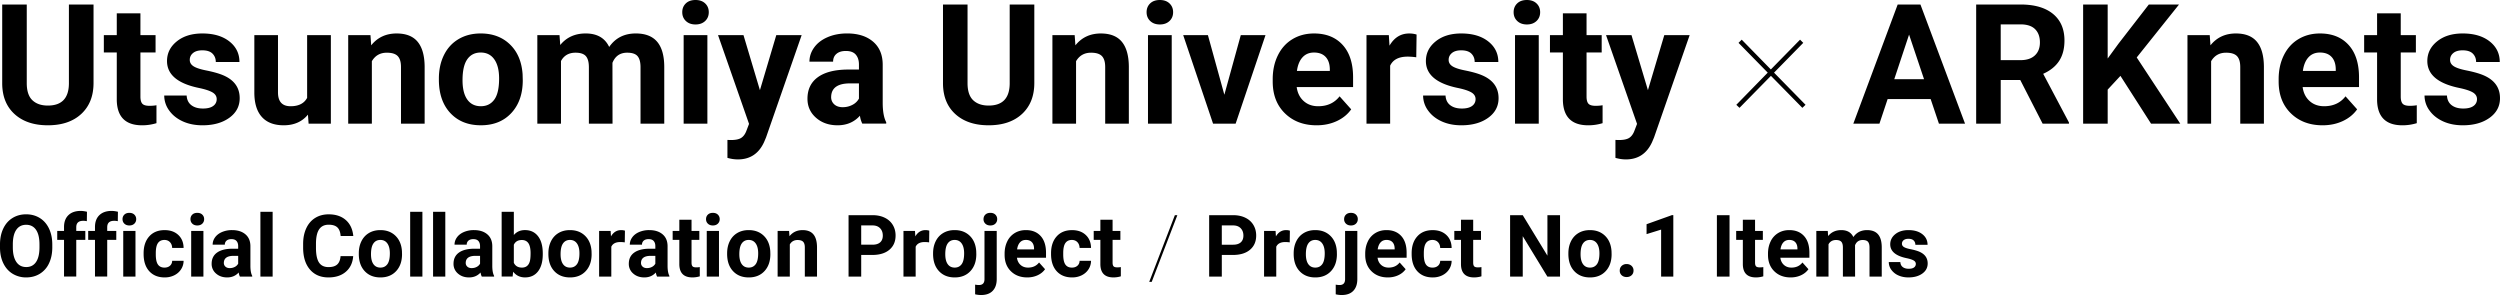 <svg xmlns="http://www.w3.org/2000/svg" viewBox="0 0 300 35.402"><path d="M11.224.54v9.417c0 1.565-.49 2.802-1.468 3.712-.979.91-2.316 1.365-4.012 1.365-1.669 0-2.995-.442-3.977-1.326C.785 12.824.284 11.61.265 10.065V.54h2.946v9.437c0 .936.224 1.619.673 2.048.448.429 1.069.643 1.861.643 1.656 0 2.498-.871 2.524-2.612V.54h2.956Zm5.627 1.061v2.612h1.817v2.082h-1.817v5.303c0 .393.075.675.226.844.15.171.438.256.864.256.314 0 .592-.023.835-.069v2.151a5.847 5.847 0 0 1-1.719.256c-1.99 0-3.005-1.005-3.044-3.015V6.296h-1.552V4.214h1.552V1.601h2.838Zm9.153 10.301c0-.347-.172-.62-.516-.82-.344-.2-.895-.378-1.655-.535-2.527-.53-3.791-1.604-3.791-3.221 0-.943.391-1.73 1.174-2.362.782-.632 1.805-.948 3.069-.948 1.349 0 2.427.318 3.236.952.808.635 1.213 1.46 1.213 2.475h-2.838c0-.406-.131-.742-.393-1.006-.262-.265-.671-.398-1.228-.398-.478 0-.848.108-1.11.324s-.393.491-.393.825c0 .314.149.568.447.761.298.193.8.36 1.507.501.707.141 1.303.299 1.787.476 1.499.55 2.249 1.503 2.249 2.858 0 .969-.416 1.753-1.247 2.352-.832.599-1.905.899-3.221.899-.89 0-1.681-.159-2.372-.476-.691-.317-1.232-.753-1.625-1.306a3.031 3.031 0 0 1-.589-1.792h2.691c.026.504.213.89.56 1.159.347.269.812.403 1.394.403.543 0 .954-.103 1.233-.31a.962.962 0 0 0 .417-.81Zm10.949 1.856c-.701.851-1.669 1.277-2.907 1.277-1.139 0-2.008-.327-2.607-.982-.599-.654-.905-1.614-.918-2.877V4.214h2.838v6.872c0 1.108.504 1.662 1.512 1.662.962 0 1.623-.334 1.984-1.003V4.214h2.848v10.625h-2.671l-.079-1.08Zm7.503-9.545.088 1.228c.759-.949 1.777-1.424 3.054-1.424 1.126 0 1.964.331 2.514.992.55.661.831 1.65.845 2.966v6.864h-2.838V8.043c0-.602-.131-1.039-.393-1.311s-.697-.408-1.306-.408c-.799 0-1.398.341-1.797 1.021v7.493h-2.838V4.213h2.671Zm8.21 5.215c0-1.054.203-1.994.609-2.819.406-.825.99-1.463 1.753-1.915s1.648-.678 2.656-.678c1.434 0 2.604.439 3.511 1.316s1.412 2.069 1.517 3.574l.02.727c0 1.63-.455 2.938-1.365 3.923-.91.985-2.131 1.478-3.663 1.478s-2.755-.491-3.668-1.473c-.913-.982-1.37-2.318-1.37-4.007v-.127Zm2.838.201c0 1.01.19 1.782.57 2.316.38.534.923.802 1.63.802.687 0 1.224-.264 1.61-.792s.579-1.372.579-2.533c0-.99-.193-1.757-.579-2.302s-.93-.816-1.63-.816c-.694 0-1.231.27-1.61.811-.38.541-.57 1.379-.57 2.513Zm11.637-5.416.088 1.188c.753-.923 1.771-1.385 3.054-1.385 1.368 0 2.308.54 2.819 1.62.746-1.08 1.81-1.62 3.191-1.62 1.152 0 2.01.336 2.573 1.006.563.671.845 1.681.845 3.03v6.786h-2.848V8.062c0-.602-.118-1.043-.354-1.321s-.651-.418-1.247-.418c-.851 0-1.44.406-1.768 1.218l.01 7.296h-2.838V8.071c0-.615-.121-1.06-.363-1.335-.242-.275-.655-.413-1.237-.413-.805 0-1.388.334-1.748 1.002v7.512H64.48V4.213h2.661Zm14.73-2.75c0-.425.142-.776.427-1.051S82.971 0 83.462 0c.484 0 .871.137 1.159.412s.432.625.432 1.051c0 .432-.146.786-.437 1.06-.291.275-.676.413-1.154.413s-.862-.137-1.154-.413c-.291-.275-.437-.628-.437-1.06Zm3.015 13.375h-2.848V4.213h2.848v10.625Zm6.305-4.016 1.964-6.609h3.044l-4.272 12.275-.236.56c-.635 1.388-1.683 2.082-3.142 2.082-.412 0-.831-.062-1.257-.186v-2.151l.432.01c.537 0 .938-.082 1.203-.245.265-.164.473-.435.624-.815l.334-.874-3.722-10.655h3.054l1.974 6.609Zm12.285 4.016a3.151 3.151 0 0 1-.285-.952c-.687.766-1.581 1.149-2.681 1.149-1.041 0-1.904-.301-2.588-.904-.684-.602-1.026-1.362-1.026-2.278 0-1.126.417-1.99 1.252-2.593.835-.602 2.041-.907 3.619-.913h1.306v-.609c0-.491-.126-.884-.378-1.179-.252-.295-.65-.442-1.193-.442-.478 0-.853.114-1.124.344-.272.229-.407.543-.407.942h-2.838c0-.615.19-1.185.57-1.709s.916-.935 1.611-1.233c.694-.298 1.473-.447 2.337-.447 1.309 0 2.349.329 3.118.987.769.658 1.154 1.583 1.154 2.774v4.606c.007 1.008.147 1.771.422 2.288v.167h-2.867Zm-2.347-1.974c.419 0 .805-.093 1.159-.28a1.85 1.85 0 0 0 .786-.751v-1.827h-1.061c-1.421 0-2.177.491-2.268 1.473l-.01.167c0 .353.124.645.373.874.249.229.589.344 1.021.344ZM124.118.54v9.417c0 1.565-.49 2.802-1.468 3.712-.979.91-2.316 1.365-4.012 1.365-1.669 0-2.995-.442-3.977-1.326-.982-.884-1.483-2.098-1.502-3.643V.54h2.946v9.437c0 .936.224 1.619.673 2.048.448.429 1.069.643 1.861.643 1.656 0 2.498-.871 2.524-2.612V.54h2.956Zm4.842 3.673.088 1.228c.759-.949 1.777-1.424 3.054-1.424 1.126 0 1.964.331 2.514.992.55.661.831 1.65.845 2.966v6.864h-2.838V8.043c0-.602-.131-1.039-.393-1.311s-.697-.408-1.306-.408c-.799 0-1.398.341-1.797 1.021v7.493h-2.838V4.213h2.671Zm8.631-2.75c0-.425.142-.776.427-1.051S138.691 0 139.182 0c.484 0 .871.137 1.159.412s.432.625.432 1.051c0 .432-.146.786-.437 1.06-.291.275-.676.413-1.154.413s-.862-.137-1.154-.413c-.291-.275-.437-.628-.437-1.06Zm3.015 13.375h-2.848V4.213h2.848v10.625Zm6.315-3.466 1.974-7.159h2.966l-3.584 10.625h-2.71l-3.584-10.625h2.966l1.974 7.159Zm11.077 3.663c-1.558 0-2.827-.478-3.805-1.434-.979-.956-1.468-2.229-1.468-3.82v-.275c0-1.067.206-2.021.619-2.863.413-.841.997-1.489 1.753-1.944.756-.455 1.619-.682 2.588-.682 1.453 0 2.598.458 3.432 1.375s1.252 2.216 1.252 3.898v1.159h-6.766c.092.694.368 1.251.83 1.669.462.419 1.046.629 1.753.629 1.093 0 1.948-.396 2.563-1.188l1.394 1.561c-.426.603-1.002 1.072-1.728 1.409s-1.532.506-2.416.506Zm-.324-8.73c-.563 0-1.02.191-1.37.572-.35.381-.575.927-.673 1.637h3.948v-.227c-.013-.631-.183-1.119-.511-1.465-.327-.345-.792-.518-1.394-.518Zm12.275.569a7.613 7.613 0 0 0-1.021-.079c-1.074 0-1.777.363-2.111 1.09v6.953h-2.838V4.213h2.681l.079 1.267c.57-.976 1.358-1.463 2.367-1.463.314 0 .609.042.884.128l-.039 2.73Zm7.12 5.028c0-.347-.172-.62-.516-.82-.344-.2-.895-.378-1.655-.535-2.527-.53-3.791-1.604-3.791-3.221 0-.943.391-1.73 1.174-2.362.782-.632 1.805-.948 3.069-.948 1.349 0 2.427.318 3.236.952.808.635 1.213 1.46 1.213 2.475h-2.838c0-.406-.131-.742-.393-1.006-.262-.265-.671-.398-1.228-.398-.478 0-.848.108-1.11.324s-.393.491-.393.825c0 .314.149.568.447.761.298.193.8.36 1.507.501.707.141 1.303.299 1.787.476 1.499.55 2.249 1.503 2.249 2.858 0 .969-.416 1.753-1.247 2.352-.832.599-1.905.899-3.221.899-.89 0-1.681-.159-2.372-.476-.691-.317-1.232-.753-1.625-1.306a3.031 3.031 0 0 1-.589-1.792h2.691c.026.504.213.89.56 1.159.347.269.812.403 1.394.403.543 0 .954-.103 1.233-.31a.962.962 0 0 0 .417-.81Zm4.566-10.439c0-.425.142-.776.427-1.051S182.735 0 183.226 0c.484 0 .871.137 1.159.412s.432.625.432 1.051c0 .432-.146.786-.437 1.06-.291.275-.676.413-1.154.413s-.862-.137-1.154-.413c-.291-.275-.437-.628-.437-1.06Zm3.015 13.375h-2.848V4.213h2.848v10.625Zm5.735-13.237v2.612h1.817v2.082h-1.817v5.303c0 .393.075.675.226.844.15.171.438.256.864.256.314 0 .592-.023.835-.069v2.151a5.847 5.847 0 0 1-1.719.256c-1.99 0-3.005-1.005-3.044-3.015V6.296h-1.552V4.214h1.552V1.601h2.838Zm7.366 9.221 1.964-6.609h3.044l-4.272 12.275-.236.56c-.635 1.388-1.683 2.082-3.142 2.082-.412 0-.831-.062-1.257-.186v-2.151l.432.01c.537 0 .938-.082 1.203-.245.265-.164.473-.435.624-.815l.334-.874-3.722-10.655h3.054l1.974 6.609Zm10.606 1.756 3.771-3.859-3.506-3.575.383-.383 3.496 3.575 3.506-3.575.383.383-3.506 3.575 3.781 3.859-.383.364-3.771-3.84-3.771 3.84-.383-.364Zm23.323-.686h-5.166l-.982 2.946h-3.133L227.722.54h2.73l5.352 14.298h-3.133l-.992-2.946Zm-4.37-2.387h3.575l-1.797-5.352-1.777 5.352Zm15.123.099h-2.347v5.234h-2.946V.54h5.313c1.689 0 2.992.377 3.908 1.129.916.753 1.375 1.817 1.375 3.191 0 .976-.211 1.789-.633 2.441s-1.062 1.17-1.92 1.556l3.093 5.843v.137h-3.162l-2.681-5.234Zm-2.347-2.386h2.377c.74 0 1.312-.188 1.718-.565.406-.377.609-.895.609-1.557 0-.674-.191-1.205-.574-1.591-.383-.386-.971-.58-1.763-.58h-2.367v4.292Zm14.367 1.885-1.532 1.65v4.085h-2.946V.54h2.946v6.481l1.296-1.777L257.86.54h3.624l-5.077 6.354 5.224 7.944h-3.506l-3.673-5.735Zm10.714-4.89.088 1.228c.759-.949 1.777-1.424 3.054-1.424 1.126 0 1.964.331 2.514.992.55.661.831 1.65.845 2.966v6.864h-2.838V8.043c0-.602-.131-1.039-.393-1.311s-.697-.408-1.306-.408c-.799 0-1.398.341-1.797 1.021v7.493h-2.838V4.213h2.671Zm13.543 10.822c-1.558 0-2.827-.478-3.805-1.434-.979-.956-1.468-2.229-1.468-3.82v-.275c0-1.067.206-2.021.619-2.863.413-.841.997-1.489 1.753-1.944.756-.455 1.619-.682 2.588-.682 1.453 0 2.598.458 3.432 1.375s1.252 2.216 1.252 3.898v1.159h-6.766c.092.694.368 1.251.83 1.669.462.419 1.046.629 1.753.629 1.093 0 1.948-.396 2.563-1.188l1.394 1.561c-.426.603-1.002 1.072-1.728 1.409s-1.532.506-2.416.506Zm-.324-8.73c-.563 0-1.02.191-1.37.572-.35.381-.575.927-.673 1.637h3.948v-.227c-.013-.631-.183-1.119-.511-1.465-.327-.345-.792-.518-1.394-.518Zm9.702-4.704v2.612h1.817v2.082h-1.817v5.303c0 .393.075.675.226.844.15.171.438.256.864.256.314 0 .592-.023.835-.069v2.151a5.847 5.847 0 0 1-1.719.256c-1.99 0-3.005-1.005-3.044-3.015V6.296h-1.552V4.214h1.552V1.601h2.838Zm9.152 10.301c0-.347-.172-.62-.516-.82-.344-.2-.895-.378-1.655-.535-2.527-.53-3.791-1.604-3.791-3.221 0-.943.391-1.73 1.174-2.362.782-.632 1.805-.948 3.069-.948 1.349 0 2.427.318 3.236.952.808.635 1.213 1.46 1.213 2.475h-2.838c0-.406-.131-.742-.393-1.006-.262-.265-.671-.398-1.228-.398-.478 0-.848.108-1.11.324s-.393.491-.393.825c0 .314.149.568.447.761.298.193.8.36 1.507.501.707.141 1.303.299 1.787.476 1.499.55 2.249 1.503 2.249 2.858 0 .969-.416 1.753-1.247 2.352-.832.599-1.905.899-3.221.899-.89 0-1.681-.159-2.372-.476-.691-.317-1.232-.753-1.625-1.306a3.031 3.031 0 0 1-.589-1.792h2.691c.026.504.213.89.56 1.159.347.269.812.403 1.394.403.543 0 .954-.103 1.233-.31a.962.962 0 0 0 .417-.81ZM6.276 29.672c0 .725-.128 1.361-.385 1.908a2.888 2.888 0 0 1-1.101 1.265c-.478.297-1.025.445-1.642.445a3.07 3.07 0 0 1-1.635-.44c-.479-.294-.85-.713-1.114-1.258s-.397-1.171-.4-1.88v-.364c0-.726.131-1.364.392-1.916s.631-.975 1.109-1.271c.477-.295 1.023-.443 1.637-.443s1.16.148 1.637.443c.477.295.847.719 1.109 1.271.261.552.392 1.189.392 1.91v.329Zm-1.539-.334c0-.773-.138-1.36-.415-1.761-.277-.402-.672-.602-1.184-.602-.51 0-.903.199-1.179.595-.277.396-.417.978-.42 1.744v.359c0 .752.138 1.336.415 1.751.277.415.675.622 1.194.622.51 0 .901-.2 1.174-.6.273-.4.412-.983.415-1.749v-.359Zm2.946 3.852v-4.403h-.815v-1.073h.815v-.466c0-.614.176-1.091.529-1.43.353-.339.846-.509 1.48-.509.202 0 .451.034.744.101l-.015 1.133a1.883 1.883 0 0 0-.445-.045c-.55 0-.825.258-.825.774v.44h1.088v1.073H9.151v4.403H7.683Zm3.715 0v-4.403h-.815v-1.073h.815v-.466c0-.614.176-1.091.529-1.43.353-.339.846-.509 1.48-.509.202 0 .451.034.744.101l-.015 1.133a1.883 1.883 0 0 0-.445-.045c-.55 0-.825.258-.825.774v.44h1.088v1.073h-1.088v4.403h-1.468Zm3.305-6.893c0-.219.073-.4.22-.542.147-.142.347-.213.6-.213.25 0 .449.071.597.213a.718.718 0 0 1 .223.542.717.717 0 0 1-.225.546c-.15.142-.348.213-.595.213s-.445-.071-.595-.213-.225-.324-.225-.546Zm1.554 6.893h-1.468v-5.476h1.468v5.476Zm3.482-1.078c.27 0 .489-.074.658-.223s.256-.346.263-.592h1.372c-.003.371-.105.711-.304 1.02s-.472.548-.817.719c-.346.17-.728.256-1.147.256-.783 0-1.4-.249-1.852-.746s-.678-1.185-.678-2.062v-.096c0-.843.224-1.516.673-2.019.449-.503 1.065-.754 1.847-.754.685 0 1.234.195 1.647.585.413.39.623.908.63 1.556h-1.372c-.007-.285-.094-.516-.263-.695-.169-.178-.391-.267-.668-.267-.341 0-.598.124-.772.372-.174.248-.261.651-.261 1.209v.152c0 .565.086.97.258 1.217.172.247.434.37.784.37Zm3.117-5.815c0-.219.073-.4.22-.542.147-.142.347-.213.6-.213.25 0 .449.071.597.213a.718.718 0 0 1 .223.542.717.717 0 0 1-.225.546c-.15.142-.348.213-.595.213s-.445-.071-.595-.213-.225-.324-.225-.546Zm1.554 6.893h-1.468v-5.476h1.468v5.476Zm4.378 0a1.649 1.649 0 0 1-.147-.491c-.354.395-.815.592-1.382.592-.536 0-.981-.155-1.333-.466a1.497 1.497 0 0 1-.529-1.174c0-.58.215-1.025.645-1.336.43-.31 1.052-.467 1.865-.47h.673v-.314c0-.253-.065-.456-.195-.607-.13-.152-.335-.228-.615-.228-.246 0-.44.059-.579.177a.602.602 0 0 0-.21.486h-1.463c0-.317.098-.611.294-.881s.472-.482.83-.635a3.018 3.018 0 0 1 1.205-.231c.675 0 1.21.17 1.607.509s.595.816.595 1.43v2.374c.003.52.076.913.218 1.179v.086h-1.478Zm-1.209-1.017c.216 0 .415-.048.597-.144a.949.949 0 0 0 .405-.387v-.941h-.547c-.732 0-1.122.253-1.169.759l-.005.086c0 .182.064.332.192.45s.304.177.527.177Zm5.137 1.017h-1.468v-7.774h1.468v7.774Zm9.666-2.455c-.057.793-.35 1.417-.878 1.872-.528.456-1.224.684-2.088.684-.945 0-1.688-.318-2.229-.954-.542-.636-.812-1.509-.812-2.619v-.45c0-.709.125-1.333.375-1.873s.606-.954 1.071-1.243c.464-.288 1.003-.432 1.617-.432.85 0 1.535.228 2.055.683s.82 1.095.901 1.918h-1.518c-.037-.476-.169-.821-.397-1.035s-.575-.321-1.04-.321c-.506 0-.885.181-1.136.544s-.38.925-.387 1.688v.557c0 .796.121 1.378.362 1.746.241.368.622.552 1.141.552.469 0 .819-.107 1.05-.321s.364-.546.397-.995h1.518Zm.674-.334c0-.543.104-1.027.314-1.452.209-.425.51-.754.903-.987s.849-.349 1.369-.349c.739 0 1.342.226 1.809.678s.728 1.066.782 1.842l.01.375c0 .84-.234 1.514-.703 2.022s-1.098.762-1.888.762-1.42-.253-1.89-.759c-.471-.506-.706-1.195-.706-2.065v-.066Zm1.463.104c0 .52.098.918.294 1.194.196.275.476.413.84.413.354 0 .631-.136.83-.408.199-.272.299-.707.299-1.305 0-.51-.1-.906-.299-1.186s-.479-.421-.84-.421c-.358 0-.634.14-.83.418-.196.279-.294.711-.294 1.295Zm6.169 2.685H49.22v-7.774h1.468v7.774Zm2.748 0h-1.468v-7.774h1.468v7.774Zm4.378 0a1.649 1.649 0 0 1-.147-.491c-.354.395-.815.592-1.382.592-.536 0-.981-.155-1.333-.466a1.497 1.497 0 0 1-.529-1.174c0-.58.215-1.025.645-1.336.43-.31 1.052-.467 1.865-.47h.673v-.314c0-.253-.065-.456-.195-.607-.13-.152-.335-.228-.615-.228-.246 0-.44.059-.579.177a.602.602 0 0 0-.21.486h-1.463c0-.317.098-.611.294-.881s.472-.482.83-.635a3.018 3.018 0 0 1 1.205-.231c.675 0 1.21.17 1.607.509s.595.816.595 1.43v2.374c.003.52.076.913.218 1.179v.086h-1.478Zm-1.209-1.017c.216 0 .415-.048.597-.144a.949.949 0 0 0 .405-.387v-.941h-.547c-.732 0-1.122.253-1.169.759l-.005.086c0 .182.064.332.192.45s.304.177.527.177Zm8.527-1.671c0 .877-.187 1.561-.562 2.052s-.897.736-1.569.736c-.594 0-1.068-.228-1.422-.684l-.066.582h-1.316v-7.774h1.463v2.789c.337-.395.781-.592 1.331-.592.668 0 1.192.245 1.572.736s.569 1.182.569 2.073v.081Zm-1.463-.106c0-.554-.088-.958-.263-1.212-.176-.255-.437-.382-.785-.382-.466 0-.786.191-.962.572v2.161c.179.384.503.577.972.577.472 0 .783-.233.931-.698.071-.223.106-.562.106-1.017Zm2.137.005c0-.543.104-1.027.314-1.452.209-.425.51-.754.903-.987s.849-.349 1.369-.349c.739 0 1.342.226 1.809.678s.728 1.066.782 1.842l.01.375c0 .84-.234 1.514-.703 2.022s-1.098.762-1.888.762-1.42-.253-1.89-.759c-.471-.506-.706-1.195-.706-2.065v-.066Zm1.463.104c0 .52.098.918.294 1.194.196.275.476.413.84.413.354 0 .631-.136.83-.408.199-.272.299-.707.299-1.305 0-.51-.1-.906-.299-1.186s-.479-.421-.84-.421c-.358 0-.634.14-.83.418-.196.279-.294.711-.294 1.295Zm7.702-1.42a3.968 3.968 0 0 0-.526-.04c-.554 0-.916.187-1.088.562v3.583h-1.463v-5.476h1.382l.041.653c.294-.503.7-.754 1.22-.754.162 0 .314.022.456.066l-.02 1.407Zm3.877 4.105a1.649 1.649 0 0 1-.147-.491c-.354.395-.815.592-1.382.592-.536 0-.981-.155-1.333-.466a1.497 1.497 0 0 1-.529-1.174c0-.58.215-1.025.645-1.336.43-.31 1.052-.467 1.865-.47h.673v-.314c0-.253-.065-.456-.195-.607-.13-.152-.335-.228-.615-.228-.246 0-.44.059-.579.177a.602.602 0 0 0-.21.486h-1.463c0-.317.098-.611.294-.881s.472-.482.83-.635a3.018 3.018 0 0 1 1.205-.231c.675 0 1.21.17 1.607.509s.595.816.595 1.43v2.374c.003.52.076.913.218 1.179v.086h-1.478Zm-1.209-1.017c.216 0 .415-.048.597-.144a.949.949 0 0 0 .405-.387v-.941h-.547c-.732 0-1.122.253-1.169.759l-.005.086c0 .182.064.332.192.45s.304.177.527.177Zm5.344-5.806v1.346h.936v1.073h-.936v2.733c0 .203.039.348.116.435.078.088.226.131.445.131.162 0 .305-.012.43-.035v1.108a3.004 3.004 0 0 1-.886.132c-1.026 0-1.549-.518-1.569-1.554v-2.95h-.8v-1.073h.8v-1.346h1.463Zm1.741-.07c0-.219.073-.4.22-.542.147-.142.347-.213.6-.213.25 0 .449.071.597.213a.718.718 0 0 1 .223.542.717.717 0 0 1-.225.546c-.15.142-.348.213-.595.213s-.445-.071-.595-.213-.225-.324-.225-.546Zm1.554 6.893H84.81v-5.476h1.468v5.476Zm.977-2.789c0-.543.104-1.027.314-1.452.209-.425.51-.754.903-.987s.849-.349 1.369-.349c.739 0 1.342.226 1.809.678s.728 1.066.782 1.842l.01.375c0 .84-.234 1.514-.703 2.022s-1.098.762-1.888.762-1.42-.253-1.89-.759c-.471-.506-.706-1.195-.706-2.065v-.066Zm1.463.104c0 .52.098.918.294 1.194.196.275.476.413.84.413.354 0 .631-.136.83-.408.199-.272.299-.707.299-1.305 0-.51-.1-.906-.299-1.186s-.479-.421-.84-.421c-.358 0-.634.14-.83.418-.196.279-.294.711-.294 1.295Zm5.972-2.791.046.633c.391-.489.916-.734 1.574-.734.58 0 1.012.171 1.296.511s.429.85.435 1.528v3.538h-1.463v-3.502c0-.31-.068-.536-.202-.676-.135-.14-.359-.21-.673-.21-.412 0-.72.176-.926.527v3.862h-1.463v-5.476h1.377Zm8.654 2.88v2.596h-1.518v-7.369h2.875c.553 0 1.04.101 1.46.304.42.202.743.49.969.863.226.373.339.797.339 1.273 0 .722-.247 1.291-.741 1.708-.494.417-1.178.625-2.052.625h-1.331Zm0-1.23h1.356c.402 0 .708-.095.919-.283.211-.189.316-.459.316-.81 0-.361-.106-.653-.319-.876-.213-.223-.506-.337-.881-.344h-1.392v2.313Zm8.149-.279a3.968 3.968 0 0 0-.526-.04c-.554 0-.916.187-1.088.562v3.583h-1.463v-5.476h1.382l.041.653c.294-.503.7-.754 1.22-.754.162 0 .314.022.456.066l-.02 1.407Zm.476 1.316c0-.543.104-1.027.314-1.452.209-.425.51-.754.903-.987s.849-.349 1.369-.349c.739 0 1.342.226 1.809.678s.728 1.066.782 1.842l.01.375c0 .84-.234 1.514-.703 2.022s-1.098.762-1.888.762-1.42-.253-1.89-.759c-.471-.506-.706-1.195-.706-2.065v-.066Zm1.463.104c0 .52.098.918.294 1.194.196.275.476.413.84.413.354 0 .631-.136.83-.408.199-.272.299-.707.299-1.305 0-.51-.1-.906-.299-1.186s-.479-.421-.84-.421c-.358 0-.634.14-.83.418-.196.279-.294.711-.294 1.295Zm6.174-2.791v5.775c0 .604-.16 1.073-.481 1.409-.321.336-.783.504-1.387.504-.253 0-.494-.029-.724-.086v-1.159c.176.031.329.046.461.046.442 0 .663-.235.663-.704v-5.785h1.468Zm-1.584-1.417c0-.219.073-.4.22-.542.147-.142.347-.213.6-.213s.453.071.6.213a.72.72 0 0 1 .22.542.717.717 0 0 1-.225.546c-.15.142-.348.213-.595.213s-.445-.071-.595-.213a.719.719 0 0 1-.225-.546Zm5.248 6.994c-.803 0-1.457-.246-1.961-.739s-.757-1.149-.757-1.969v-.142c0-.55.106-1.042.319-1.475a2.34 2.34 0 0 1 .903-1.002c.39-.235.834-.352 1.334-.352.749 0 1.339.237 1.769.709s.645 1.142.645 2.009v.597h-3.487c.047.358.19.645.428.86.238.216.539.324.903.324.564 0 1.004-.204 1.321-.612l.719.805c-.219.311-.516.553-.891.726s-.789.261-1.245.261Zm-.167-4.5c-.29 0-.526.098-.706.295s-.296.478-.347.844h2.035v-.117c-.007-.326-.094-.577-.263-.755s-.408-.267-.719-.267Zm5.527 3.321c.27 0 .489-.074.658-.223s.256-.346.263-.592h1.372c-.003.371-.105.711-.304 1.02s-.472.548-.817.719c-.346.17-.728.256-1.147.256-.783 0-1.4-.249-1.852-.746s-.678-1.185-.678-2.062v-.096c0-.843.224-1.516.673-2.019.449-.503 1.065-.754 1.847-.754.685 0 1.234.195 1.647.585.413.39.623.908.63 1.556h-1.372c-.007-.285-.094-.516-.263-.695-.169-.178-.391-.267-.668-.267-.341 0-.598.124-.772.372-.174.248-.261.651-.261 1.209v.152c0 .565.086.97.258 1.217.172.247.434.37.784.37Zm4.879-5.745v1.346h.936v1.073h-.936v2.733c0 .203.039.348.116.435.078.088.226.131.445.131.162 0 .305-.012.43-.035v1.108a3.004 3.004 0 0 1-.886.132c-1.026 0-1.549-.518-1.569-1.554v-2.95h-.8v-1.073h.8v-1.346h1.463Zm4.696 7.455h-.299l3.077-8.002h.299l-3.077 8.002Zm8.411-3.228v2.596h-1.518v-7.369h2.875c.553 0 1.04.101 1.46.304.42.202.743.49.969.863.226.373.339.797.339 1.273 0 .722-.247 1.291-.741 1.708-.494.417-1.178.625-2.052.625h-1.331Zm0-1.23h1.356c.402 0 .708-.095.919-.283.211-.189.316-.459.316-.81 0-.361-.106-.653-.319-.876-.213-.223-.506-.337-.881-.344h-1.392v2.313Zm8.149-.279a3.968 3.968 0 0 0-.526-.04c-.554 0-.916.187-1.088.562v3.583h-1.463v-5.476h1.382l.041.653c.294-.503.7-.754 1.22-.754.162 0 .314.022.456.066l-.02 1.407Zm.476 1.316c0-.543.104-1.027.314-1.452.209-.425.51-.754.903-.987s.849-.349 1.369-.349c.739 0 1.342.226 1.809.678s.728 1.066.782 1.842l.01.375c0 .84-.234 1.514-.703 2.022s-1.098.762-1.888.762-1.42-.253-1.89-.759c-.471-.506-.706-1.195-.706-2.065v-.066Zm1.463.104c0 .52.098.918.294 1.194.196.275.476.413.84.413.354 0 .631-.136.83-.408.199-.272.299-.707.299-1.305 0-.51-.1-.906-.299-1.186s-.479-.421-.84-.421c-.358 0-.634.14-.83.418-.196.279-.294.711-.294 1.295Zm6.174-2.791v5.775c0 .604-.16 1.073-.481 1.409-.321.336-.783.504-1.387.504-.253 0-.494-.029-.724-.086v-1.159c.176.031.329.046.461.046.442 0 .663-.235.663-.704v-5.785h1.468Zm-1.584-1.417c0-.219.073-.4.22-.542.147-.142.347-.213.6-.213s.453.071.6.213a.72.72 0 0 1 .22.542.717.717 0 0 1-.225.546c-.15.142-.348.213-.595.213s-.445-.071-.595-.213a.719.719 0 0 1-.225-.546Zm5.248 6.994c-.803 0-1.457-.246-1.961-.739s-.757-1.149-.757-1.969v-.142c0-.55.106-1.042.319-1.475a2.34 2.34 0 0 1 .903-1.002c.39-.235.834-.352 1.334-.352.749 0 1.339.237 1.769.709s.645 1.142.645 2.009v.597h-3.487c.047.358.19.645.428.86.238.216.539.324.903.324.564 0 1.004-.204 1.321-.612l.719.805c-.219.311-.516.553-.891.726s-.789.261-1.245.261Zm-.167-4.5c-.29 0-.526.098-.706.295s-.296.478-.347.844h2.035v-.117c-.007-.326-.094-.577-.263-.755s-.408-.267-.719-.267Zm5.527 3.321c.27 0 .489-.074.658-.223s.256-.346.263-.592h1.372c-.003.371-.105.711-.304 1.02s-.472.548-.817.719c-.346.17-.728.256-1.147.256-.783 0-1.4-.249-1.852-.746s-.678-1.185-.678-2.062v-.096c0-.843.224-1.516.673-2.019.449-.503 1.065-.754 1.847-.754.685 0 1.234.195 1.647.585.413.39.623.908.63 1.556h-1.372c-.007-.285-.094-.516-.263-.695-.169-.178-.391-.267-.668-.267-.341 0-.598.124-.772.372-.174.248-.261.651-.261 1.209v.152c0 .565.086.97.258 1.217.172.247.434.37.784.37Zm4.879-5.745v1.346h.936v1.073h-.936v2.733c0 .203.039.348.116.435.078.088.226.131.445.131.162 0 .305-.012.43-.035v1.108a3.004 3.004 0 0 1-.886.132c-1.026 0-1.549-.518-1.569-1.554v-2.95h-.8v-1.073h.8v-1.346h1.463Zm10.421 6.823h-1.518l-2.956-4.849v4.849h-1.518v-7.369h1.518l2.961 4.859v-4.859h1.513v7.369Zm1.002-2.789c0-.543.104-1.027.314-1.452.209-.425.51-.754.903-.987s.849-.349 1.369-.349c.739 0 1.342.226 1.809.678s.728 1.066.782 1.842l.01.375c0 .84-.234 1.514-.703 2.022s-1.098.762-1.888.762-1.42-.253-1.89-.759c-.471-.506-.706-1.195-.706-2.065v-.066Zm1.463.104c0 .52.098.918.294 1.194.196.275.476.413.84.413.354 0 .631-.136.83-.408.199-.272.299-.707.299-1.305 0-.51-.1-.906-.299-1.186s-.479-.421-.84-.421c-.358 0-.634.14-.83.418-.196.279-.294.711-.294 1.295Zm4.701 1.966c0-.233.078-.422.235-.567a.835.835 0 0 1 .59-.218c.24 0 .438.073.595.218a.736.736 0 0 1 .235.567c0 .229-.078.416-.233.559s-.354.215-.597.215c-.24 0-.437-.072-.592-.215s-.233-.33-.233-.559Zm6.428.719h-1.463v-5.638l-1.746.542v-1.189l3.052-1.093h.157v7.379Zm6.747 0h-1.518v-7.369h1.518v7.369Zm3.062-6.823v1.346h.936v1.073h-.936v2.733c0 .203.039.348.116.435.078.088.226.131.445.131.162 0 .305-.012.43-.035v1.108a3.004 3.004 0 0 1-.886.132c-1.026 0-1.549-.518-1.569-1.554v-2.95h-.8v-1.073h.8v-1.346h1.463Zm4.271 6.924c-.803 0-1.457-.246-1.961-.739s-.757-1.149-.757-1.969v-.142c0-.55.106-1.042.319-1.475a2.34 2.34 0 0 1 .903-1.002c.39-.235.834-.352 1.334-.352.749 0 1.339.237 1.769.709s.645 1.142.645 2.009v.597h-3.487c.047.358.19.645.428.86.238.216.539.324.903.324.564 0 1.004-.204 1.321-.612l.719.805c-.219.311-.516.553-.891.726s-.789.261-1.245.261Zm-.167-4.5c-.29 0-.526.098-.706.295s-.296.478-.347.844h2.035v-.117c-.007-.326-.094-.577-.263-.755s-.408-.267-.719-.267Zm4.621-1.077.046.612c.388-.476.913-.714 1.574-.714.705 0 1.189.279 1.452.835.385-.556.933-.835 1.645-.835.594 0 1.036.173 1.326.519.29.346.435.866.435 1.561v3.497h-1.468v-3.492c0-.31-.061-.537-.182-.681-.121-.143-.336-.215-.643-.215-.439 0-.742.209-.911.628l.005 3.761h-1.463v-3.487c0-.317-.062-.546-.187-.688-.125-.142-.337-.213-.638-.213-.415 0-.715.172-.901.516v3.872h-1.463v-5.476h1.372Zm10.568 3.962c0-.179-.088-.32-.266-.422-.177-.103-.462-.195-.853-.276-1.302-.273-1.953-.827-1.953-1.66 0-.486.202-.891.605-1.217.403-.326.93-.489 1.582-.489.695 0 1.251.164 1.668.491.417.327.625.752.625 1.275h-1.463c0-.209-.067-.382-.202-.518s-.346-.205-.633-.205c-.246 0-.437.056-.572.167a.526.526 0 0 0-.202.425c0 .162.077.293.23.392.153.1.413.186.777.258.364.073.671.155.921.245.773.283 1.159.774 1.159 1.473 0 .5-.214.904-.643 1.212-.429.309-.982.463-1.66.463-.459 0-.866-.082-1.222-.245a2.059 2.059 0 0 1-.838-.673 1.567 1.567 0 0 1-.304-.924h1.387c.013.26.11.459.288.597.179.139.418.207.719.207.28 0 .492-.053.635-.159a.496.496 0 0 0 .215-.418Z"/></svg>